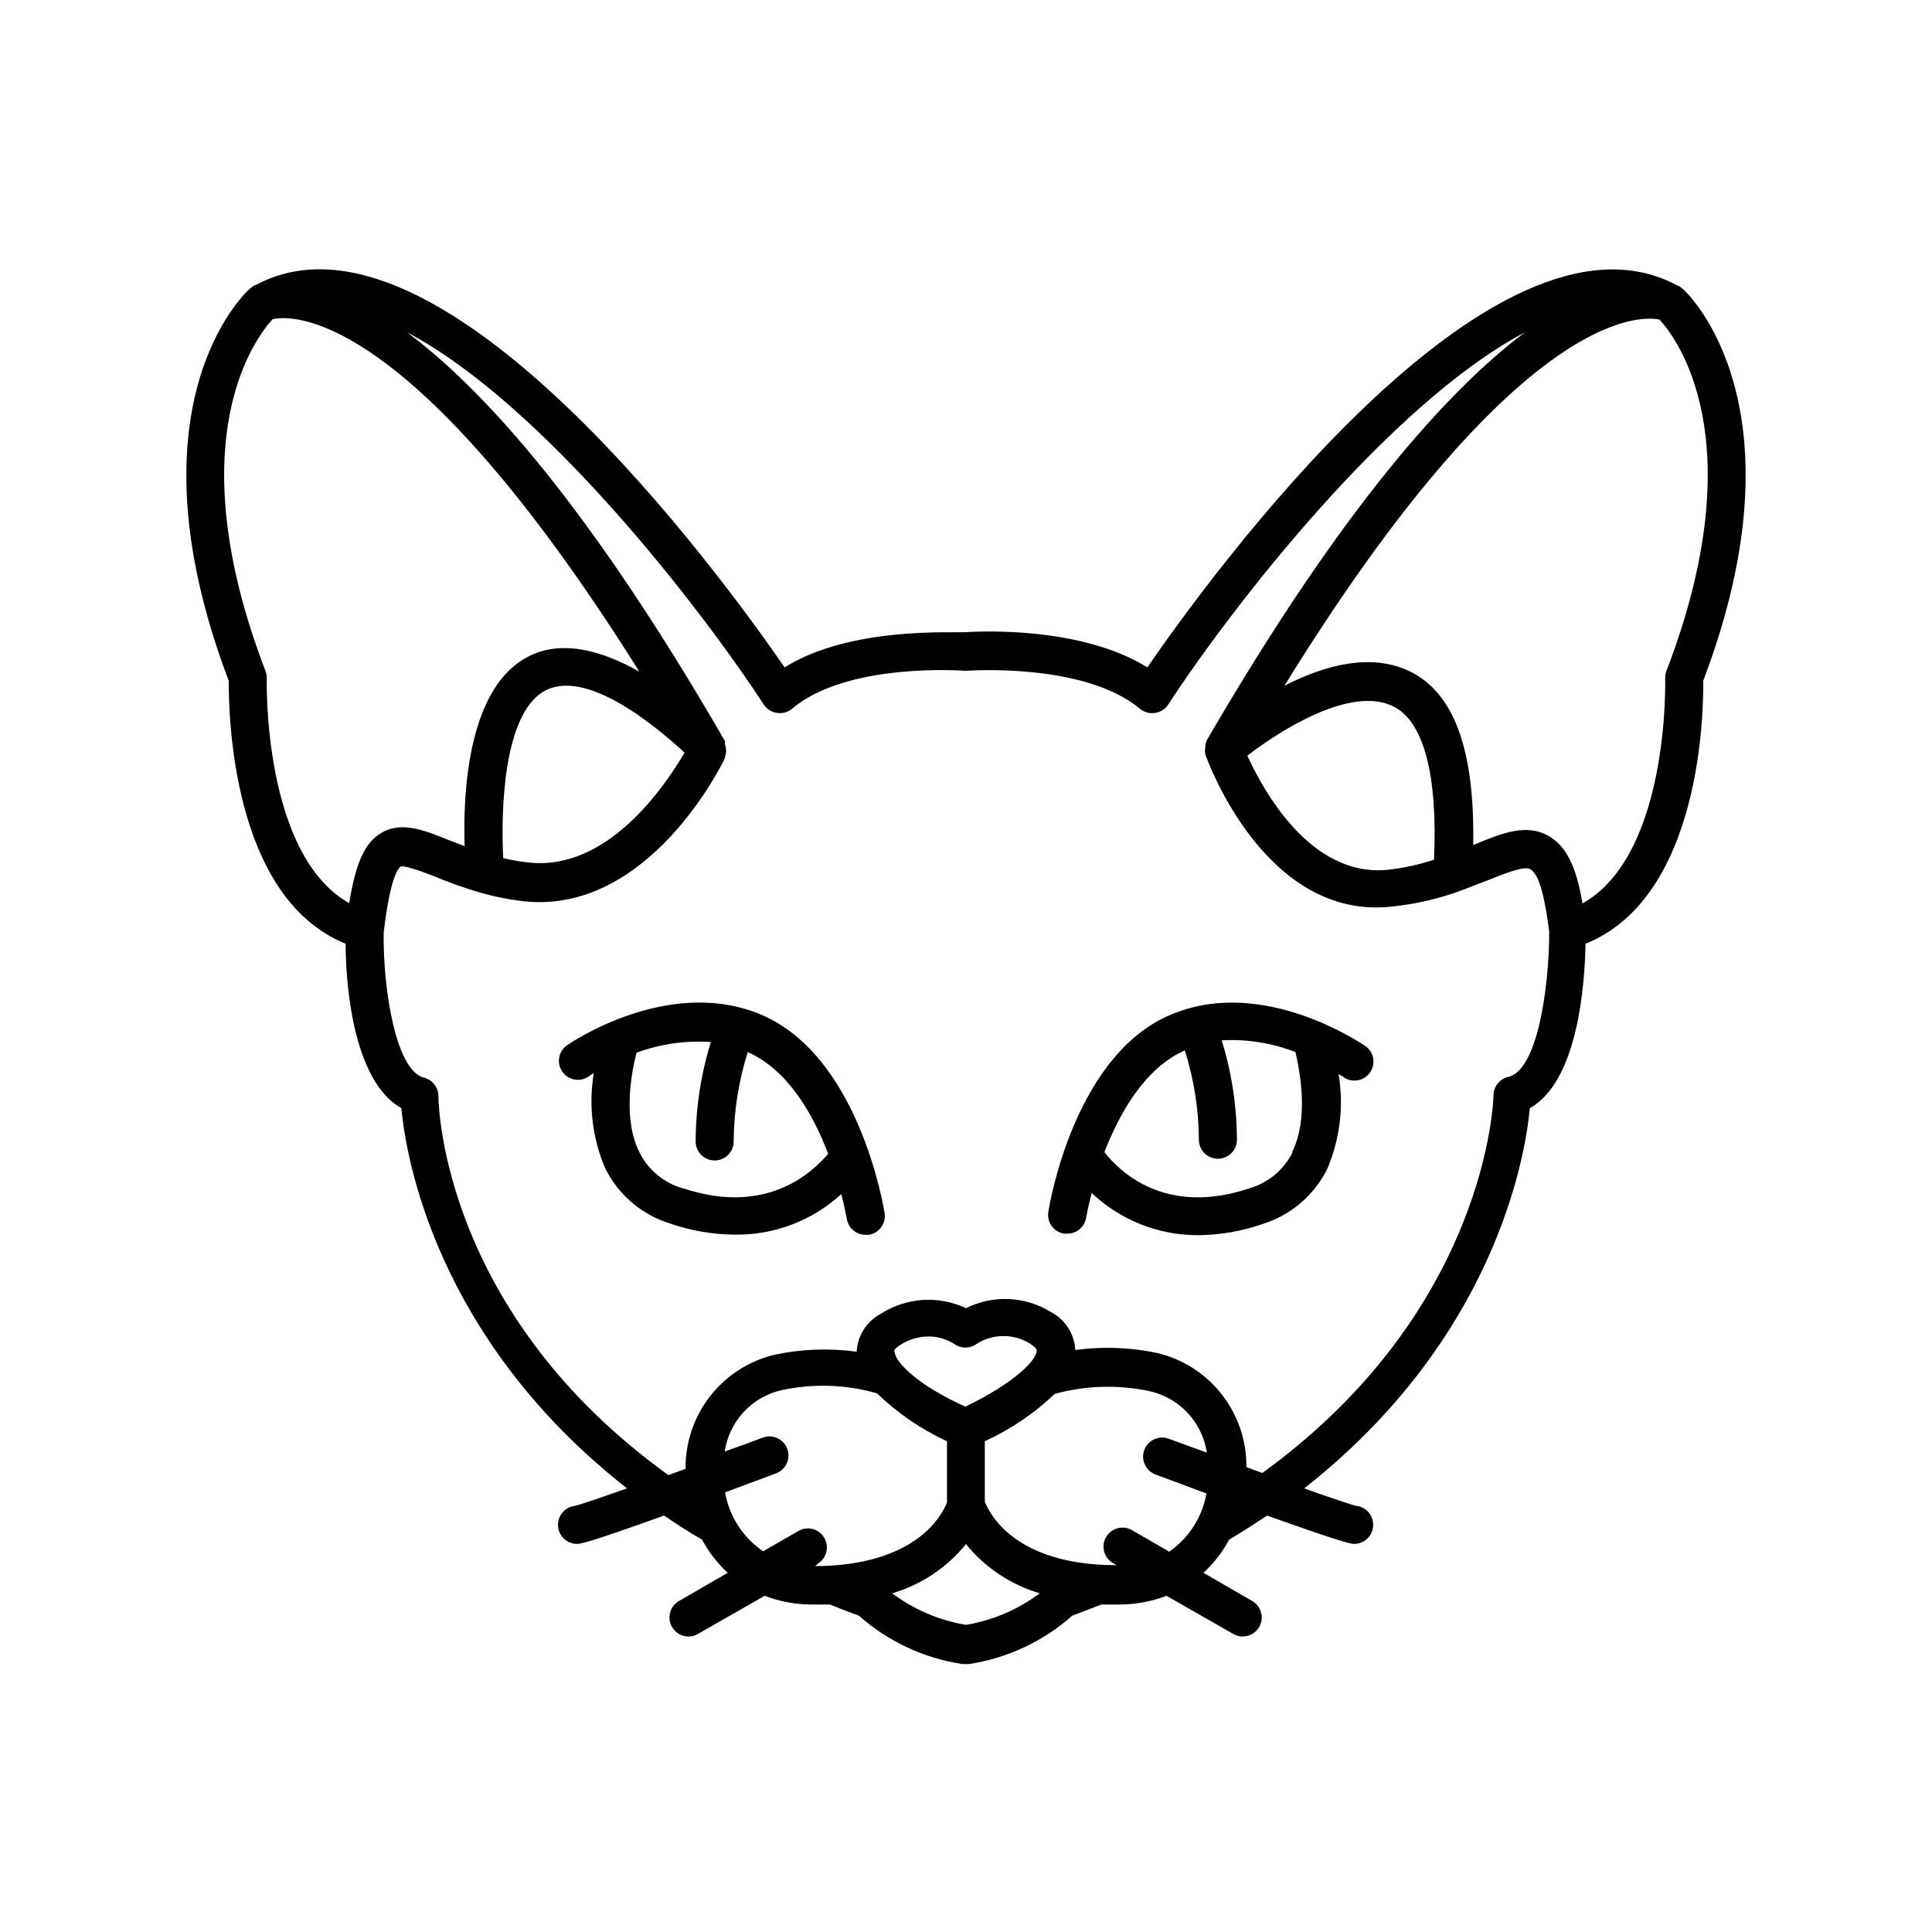 <?xml version="1.0" encoding="UTF-8"?>
<!-- Uploaded to: ICON Repo, www.iconrepo.com, Generator: ICON Repo Mixer Tools -->
<svg fill="#000000" width="800px" height="800px" version="1.1" viewBox="144 144 512 512" xmlns="http://www.w3.org/2000/svg">
 <g>
  <path d="m589.98 220.59-0.906-0.707-0.707-0.301c-49.02-26.148-124.29 78.039-140.31 101.27-17.531-10.883-44.336-9.574-48.062-9.32-3.727 0.25-30.531-1.562-48.062 9.32-16.023-23.227-91.293-127.16-139.96-101.42l-0.754 0.301-0.906 0.707c-1.766 1.359-33.203 31.488-5.695 103.98 0 8.113 0.504 57.332 30.984 69.676 0 10.883 2.016 36.426 14.762 43.578 1.211 13.098 9.27 61.164 59.801 100.76-7.152 2.519-12.395 4.332-13.855 4.637l0.004 0.004c-2.547 0.305-4.453 2.473-4.434 5.035 0 1.336 0.527 2.617 1.473 3.562 0.945 0.945 2.227 1.477 3.562 1.477 0.754 0 2.215 0 23.074-7.508 3.176 2.168 6.5 4.332 10.078 6.398 1.754 3.289 4.051 6.254 6.801 8.77l-12.898 7.457v-0.004c-1.996 1.133-2.977 3.469-2.383 5.688 0.594 2.215 2.609 3.75 4.902 3.734 0.891 0.008 1.766-0.234 2.519-0.703l17.633-10.078c4.117 1.57 8.492 2.359 12.898 2.316h4.383c2.469 1.008 5.039 1.965 7.656 2.922 7.707 6.836 17.227 11.297 27.41 12.848h1.812c10.184-1.551 19.699-6.012 27.406-12.848 2.57-0.957 5.039-1.914 7.656-2.922h4.383 0.004c4.406 0.043 8.781-0.746 12.898-2.316l17.633 10.078c0.754 0.469 1.629 0.711 2.519 0.703 2.293 0.016 4.309-1.52 4.902-3.734 0.59-2.219-0.391-4.555-2.387-5.688l-12.898-7.457 0.004 0.004c2.746-2.516 5.047-5.481 6.801-8.77 3.477-2.066 6.801-4.231 10.078-6.398 20.859 7.457 22.32 7.508 23.074 7.508h-0.004c1.336 0 2.617-0.531 3.562-1.477 0.945-0.945 1.477-2.227 1.477-3.562 0.02-2.562-1.891-4.731-4.434-5.035-1.461-0.301-6.699-2.117-13.855-4.637 50.383-39.551 58.594-87.613 59.801-100.76 12.746-7.152 14.559-32.695 14.762-43.578 30.684-12.344 31.289-61.566 31.188-69.68 27.508-72.496-3.93-102.62-5.391-103.83zm-4.332 101.16c-0.246 0.625-0.367 1.293-0.352 1.965 0 0.504 1.211 46.703-21.914 59.703-1.715-10.078-4.383-15.113-8.816-17.785-5.945-3.527-12.594-0.855-20.152 2.316 0.453-25.191-5.039-40.305-16.828-46.047-10.43-5.039-22.922-1.461-33.199 3.828 61.711-99.906 94.41-98.094 99.398-97.035 4.129 4.434 25.441 31.539 1.863 93.055zm-45.848 112.45c0 0.707-1.309 56.68-61.262 100.16l-4.231-1.562h-0.004c0.078-6.965-2.211-13.746-6.496-19.238s-10.305-9.367-17.082-10.988c-7.152-1.527-14.516-1.801-21.762-0.805-0.211-4.281-2.691-8.121-6.5-10.078-6.809-4.211-15.312-4.59-22.469-1.008-7.262-3.418-15.766-2.867-22.523 1.461-3.781 1.98-6.234 5.812-6.445 10.078-7.25-0.996-14.613-0.723-21.766 0.805-6.773 1.621-12.797 5.496-17.082 10.988-4.281 5.492-6.574 12.277-6.496 19.242l-4.535 1.664c-59.398-42.723-60.91-97.234-60.961-100.26v-0.004c0.074-2.356-1.496-4.449-3.777-5.039-7.656-1.914-10.934-23.98-10.73-38.441 1.715-14.762 3.879-17.129 4.535-17.531 0.656-0.402 5.594 1.258 8.969 2.621h-0.004c3.769 1.586 7.621 2.965 11.539 4.129 4 1.172 8.098 2 12.242 2.469 32.898 3.426 52.348-36.223 53.152-37.938v0.004c-0.023-0.102-0.023-0.203 0-0.305 0.152-0.473 0.254-0.965 0.301-1.461v-0.301c0-0.551-0.102-1.098-0.301-1.613v-0.352c0.027-0.168 0.027-0.336 0-0.504-35.922-62.223-63.887-93.156-84.238-108.32 35.871 18.895 77.586 72.648 94.566 98.695 0.797 1.184 2.062 1.973 3.473 2.168 1.426 0.215 2.875-0.188 3.981-1.109 14.66-12.395 45.344-10.078 45.695-10.078h0.805c0.301 0 30.984-2.215 45.695 10.078h0.004c1.105 0.922 2.555 1.324 3.981 1.109 1.414-0.195 2.676-0.984 3.477-2.168 16.977-26.047 58.742-79.801 94.562-98.695-20.152 15.113-48.266 46.098-84.188 107.91l0.004 0.004c-0.25 0.473-0.418 0.984-0.504 1.512v0.453c-0.125 0.664-0.125 1.348 0 2.016 0.656 1.812 15.922 43.832 49.223 40.305h-0.004c6.266-0.621 12.426-2.027 18.34-4.184l6.953-2.672c5.039-2.016 10.078-4.031 11.586-3.074 1.512 0.957 3.324 3.324 5.039 16.574 0 14.508-3.074 36.527-10.73 38.441v0.004c-2.309 0.469-3.984 2.481-4.031 4.836zm-86.102 120.91-9.523-5.492h0.004c-1.16-0.734-2.57-0.969-3.902-0.641s-2.477 1.184-3.164 2.371c-0.688 1.191-0.859 2.606-0.477 3.926 0.383 1.32 1.289 2.426 2.504 3.062l0.754 0.453c-27.258 0-33.855-14.055-34.914-16.879v-15.973c6.84-3.117 13.105-7.356 18.543-12.543 8.219-2.254 16.859-2.496 25.191-0.707 3.863 0.871 7.379 2.894 10.074 5.797 2.699 2.906 4.453 6.559 5.039 10.477-3.324-1.211-6.699-2.418-10.078-3.68v0.004c-2.613-0.977-5.523 0.355-6.5 2.973-0.973 2.613 0.359 5.523 2.973 6.496l13.504 5.039c-1.121 6.312-4.734 11.906-10.027 15.52zm-92.902 3.223v0.004c2.281-1.449 3.012-4.438 1.66-6.773-1.352-2.34-4.305-3.195-6.695-1.945l-9.523 5.492c-5.336-3.629-8.969-9.262-10.078-15.617l13.504-5.039c2.617-0.973 3.945-3.883 2.973-6.5-0.973-2.613-3.883-3.945-6.5-2.973-3.273 1.258-6.648 2.469-10.078 3.68h0.004c0.582-3.922 2.34-7.574 5.035-10.477 2.699-2.906 6.211-4.926 10.078-5.797 3.609-0.766 7.293-1.152 10.984-1.16 4.82 0.012 9.621 0.688 14.258 2.016 5.422 5.246 11.688 9.535 18.539 12.695v16.223c-1.109 2.922-7.758 16.727-34.914 16.879zm20.152-56.176c0-0.656 1.16-1.461 1.664-1.762 2.211-1.414 4.777-2.184 7.406-2.215 2.422-0.004 4.797 0.68 6.852 1.965 1.77 1.293 4.176 1.293 5.945 0 4.348-2.773 9.91-2.773 14.258 0 0.504 0.352 1.715 1.16 1.664 1.812 0 2.316-5.441 8.312-18.895 14.812-13.301-5.945-18.59-12.09-18.742-14.41zm19.047 72.449c-7.094-1.184-13.797-4.051-19.551-8.363 7.688-2.266 14.508-6.816 19.551-13.047 5.043 6.231 11.859 10.781 19.547 13.047-5.754 4.312-12.457 7.18-19.547 8.363zm-185.66-252.86c-23.73-61.816-2.016-88.922 1.914-93.156 4.484-1.059 36.172-3.879 97.184 93.406-9.773-5.543-21.16-8.969-30.48-3.426-15.113 8.918-16.273 36.074-15.82 49.676l-4.18-1.613c-6.75-2.719-12.594-5.039-17.887-1.914-4.332 2.519-6.801 7.859-8.516 18.641-22.969-12.996-21.859-58.945-21.859-59.648 0.012-0.672-0.105-1.34-0.355-1.965zm63.027 49.676c-0.656-12.395 0-37.938 10.73-44.184 10.73-6.246 28.617 8.211 37.332 16.223-5.039 8.516-20.152 31.387-41.262 29.121v-0.004c-2.289-0.238-4.562-0.625-6.801-1.156zm246.87 0.352c-4.012 1.328-8.148 2.238-12.344 2.719-20.809 2.168-33.402-21.664-37.332-30.23 9.07-7.004 27.609-18.539 38.594-13.098 8.109 3.883 11.887 18.039 10.879 40.609z"/>
  <path d="m344.58 412.44c-23.832-9.219-48.871 7.609-49.926 8.312-1.219 0.699-2.09 1.871-2.406 3.238-0.312 1.367-0.047 2.805 0.742 3.965 0.789 1.16 2.023 1.941 3.41 2.152 1.387 0.211 2.797-0.168 3.894-1.043l1.059-0.656v0.004c-1.41 8.512-0.359 17.25 3.023 25.191 3.492 7.039 9.719 12.34 17.23 14.66 5.449 1.875 11.164 2.863 16.93 2.922 10.496 0.207 20.672-3.637 28.414-10.73 1.008 3.879 1.41 6.449 1.461 6.551v-0.004c0.398 2.465 2.543 4.266 5.039 4.234h0.805c2.734-0.441 4.606-3.004 4.18-5.746-0.352-2.016-7.051-42.773-33.855-53.051zm-19.75 46.453h0.004c-4.957-1.449-9.086-4.902-11.387-9.523-4.535-9.117-2.016-21.461-0.754-26.398h-0.004c6.297-2.316 13.008-3.277 19.699-2.82-2.644 8.531-4.004 17.414-4.031 26.348 0 1.336 0.531 2.617 1.477 3.562 0.945 0.945 2.227 1.477 3.562 1.477 1.336 0 2.617-0.531 3.562-1.477 0.945-0.945 1.477-2.227 1.477-3.562 0.047-8.035 1.305-16.02 3.727-23.68 10.73 4.734 17.383 16.625 21.312 26.953-3.777 4.434-15.973 16.676-38.492 9.121z"/>
  <path d="m455.42 412.44c-26.652 10.078-33.352 51.035-33.605 52.75-0.422 2.738 1.445 5.305 4.184 5.742h0.805c2.496 0.035 4.641-1.766 5.039-4.231 0 0 0.453-2.672 1.461-6.551 7.633 7.227 17.754 11.23 28.262 11.188 5.766-0.055 11.48-1.043 16.93-2.926 7.5-2.305 13.73-7.586 17.23-14.609 3.383-7.938 4.434-16.676 3.023-25.191l1.059 0.656c1.098 0.875 2.508 1.25 3.894 1.039 1.387-0.211 2.621-0.988 3.41-2.152 0.789-1.16 1.055-2.594 0.742-3.961-0.316-1.367-1.188-2.539-2.406-3.238-1.309-0.805-26.398-17.734-50.027-8.516zm31.137 36.93c-2.305 4.621-6.434 8.074-11.387 9.523-22.57 7.609-34.762-4.734-38.492-9.574 3.93-10.078 10.578-22.219 21.312-26.953 2.422 7.66 3.68 15.645 3.727 23.68 0 1.336 0.531 2.617 1.477 3.562 0.945 0.945 2.227 1.477 3.562 1.477 1.336 0 2.617-0.531 3.562-1.477 0.945-0.945 1.477-2.227 1.477-3.562-0.031-8.934-1.387-17.816-4.031-26.348 6.664-0.367 13.328 0.699 19.547 3.121 1.16 5.141 3.629 17.484-0.906 26.551z"/>
 </g>
</svg>